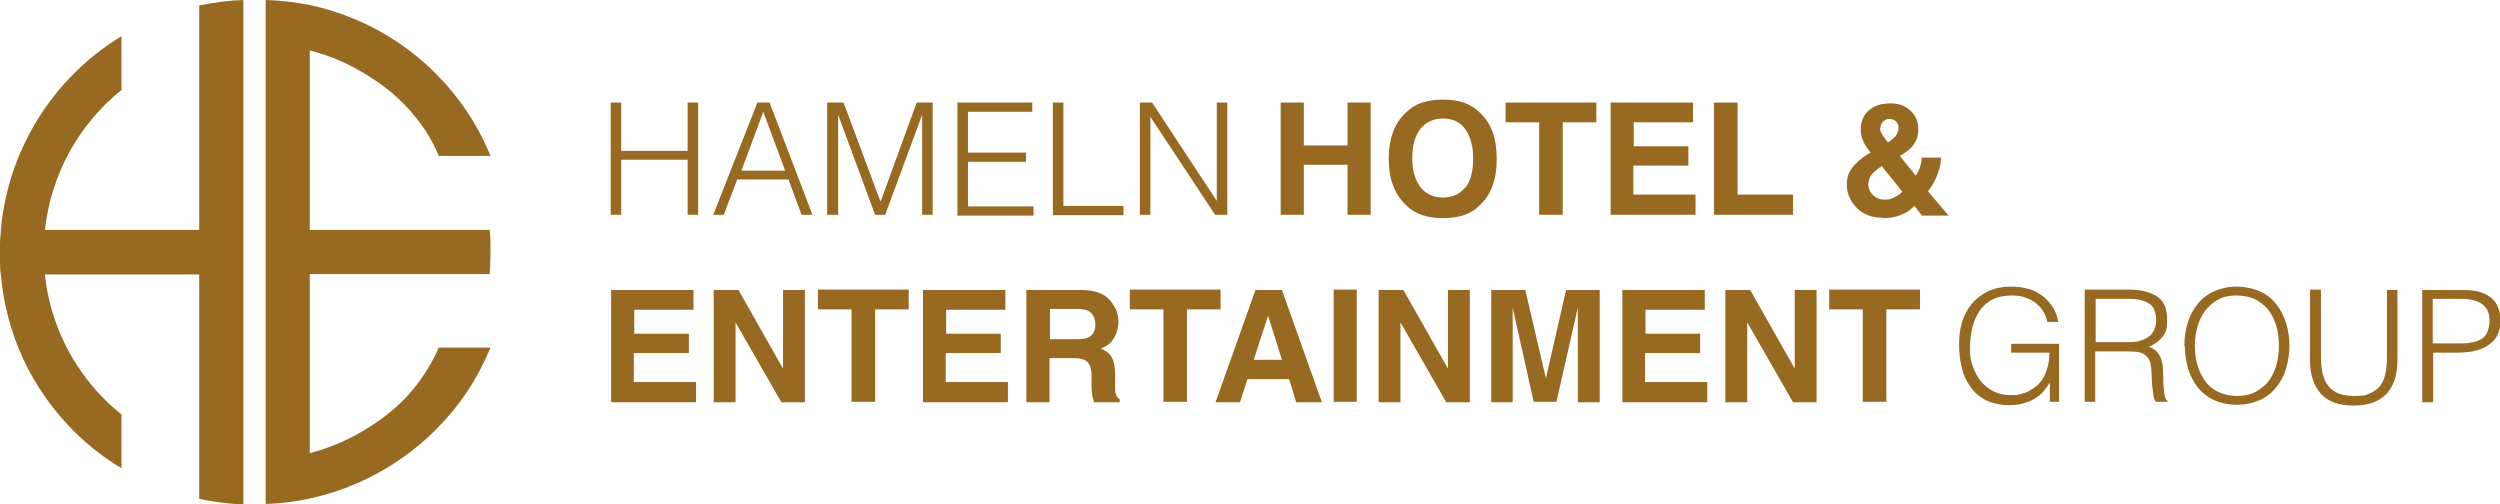 <?xml version="1.0" encoding="UTF-8"?>
<svg id="Ebene_1" xmlns="http://www.w3.org/2000/svg" version="1.1" viewBox="0 0 594.8 120">
  <!-- Generator: Adobe Illustrator 29.2.1, SVG Export Plug-In . SVG Version: 2.1.0 Build 116)  -->
  <defs>
    <style>
      .st0 {
        fill: #986920;
      }

      .st1 {
        fill: #986920;
      }
    </style>
  </defs>
  <g>
    <path class="st1" d="M47.4,1.3v53.4H10.7c1.4-13.1,8-25.1,18.2-33.3v-12.8C14.8,17.2,4.8,31.2,1.3,47.4c-.5,2.4-.9,4.9-1.1,7.3,0,1.1-.2,2.1-.2,3.2,0,.7,0,1.4,0,2.1s0,1.4,0,2.1c0,1.1,0,2.1.2,3.2,1.2,14.1,7.3,27.2,17.3,37.2,3.4,3.4,7.2,6.4,11.4,8.9v-12.8c-8.3-6.6-14.2-15.8-16.9-26-.6-2.4-1.1-4.8-1.3-7.3h36.7v53.4c3.4.7,6.9,1.2,10.5,1.3V0c-3.5.1-7,.6-10.5,1.3"/>
    <path class="st1" d="M73.7,12c3.9,1,8.5,2.7,13.2,5.6,2.4,1.5,6.8,4.2,11,9.1,3.4,3.9,5.4,7.7,6.5,10.4,4.1,0,8.2,0,12.3,0-1.5-3.7-3.3-7.1-5.5-10.4-8.7-13.1-22.1-22.2-37.5-25.5C70.2.5,66.7.1,63.2,0v119.9c3.5-.1,7-.5,10.5-1.3,15.3-3.3,28.8-12.5,37.5-25.5,2.2-3.3,4-6.8,5.5-10.4-4.1,0-8.2,0-12.3,0-1.2,2.7-3.2,6.5-6.5,10.4-4.3,5-8.6,7.6-11,9.1-4.7,2.9-9.3,4.6-13.2,5.6v-25.2h0c0-5.8,0-11.6,0-17.4h42.8c.1-1.6.2-3.4.2-5.3,0-1.9,0-3.6-.2-5.2-14.3,0-28.5,0-42.8,0V12Z"/>
  </g>
  <g>
    <g>
      <path class="st0" d="M145.3,51.1v-26.7h2.5v11.5h15.8v-11.5h2.5v26.7h-2.5v-13.1h-15.8v13.1h-2.5Z"/>
      <path class="st0" d="M169.7,51.1l10.5-26.7h2.9l10.2,26.7h-2.6l-3.1-8.4h-12.2l-3.2,8.4h-2.6ZM176.3,40.6h10.5l-5.2-14-5.2,14Z"/>
      <path class="st0" d="M196.8,51.1v-26.7h3.9l8.8,23.6h0l8.6-23.6h3.8v26.7h-2.5v-23.8h0l-8.8,23.8h-2.4l-8.8-23.8h0v23.8h-2.5Z"/>
      <path class="st0" d="M227.8,51.1v-26.7h17.8v2.2h-15.3v9.7h13.8v2.2h-13.8v10.6h15.6v2.2h-18.2Z"/>
      <path class="st0" d="M250.5,51.1v-26.7h2.5v24.6h14.3v2.2h-16.9Z"/>
      <path class="st0" d="M273.7,27.8h0v23.3h-2.5v-26.7h2.9l15.4,23.4h0v-23.4h2.5v26.7h-2.9l-15.4-23.3Z"/>
    </g>
    <g>
      <path class="st0" d="M320.6,51.1v-11.9h-10.4v11.9h-5.5v-26.7h5.5v10.2h10.4v-10.2h5.5v26.7h-5.5Z"/>
      <path class="st0" d="M343.3,51.9c-3.8,0-6.7-1-8.8-3.1-2.7-2.6-4.1-6.2-4.1-11s1.4-8.6,4.1-11c2-2.1,4.9-3.1,8.8-3.1s6.7,1,8.8,3.1c2.7,2.5,4,6.1,4,11s-1.3,8.5-4,11c-2,2.1-4.9,3.1-8.8,3.1ZM348.6,44.7c1.3-1.6,1.9-4,1.9-7s-.7-5.3-1.9-7-3.1-2.5-5.3-2.5-4,.8-5.3,2.4c-1.3,1.6-2,4-2,7s.7,5.3,2,7c1.3,1.6,3.1,2.4,5.3,2.4s4-.8,5.3-2.4Z"/>
      <path class="st0" d="M379.8,24.4v4.7h-8v22h-5.6v-22h-8v-4.7h21.6Z"/>
      <path class="st0" d="M401.6,39.4h-13v6.9h14.8v4.8h-20.2v-26.7h19.6v4.7h-14.1v5.7h13v4.6Z"/>
      <path class="st0" d="M407.8,24.4h5.6v21.9h13.2v4.8h-18.8v-26.7Z"/>
    </g>
    <path class="st0" d="M448,51.8c-2.7,0-4.8-.8-6.3-2.4s-2.3-3.4-2.3-5.3.4-3,1.2-4.1c.8-1.1,2.1-2.3,3.9-3.4l.6-.3c-.8-.9-1.4-1.8-1.8-2.7-.4-.9-.6-1.8-.6-2.8,0-1.9.7-3.5,2-4.6,1.3-1.1,3-1.6,5.1-1.6s3.5.6,4.7,1.7c1.2,1.1,1.9,2.5,1.9,4.3s-.4,2.8-1.1,3.8c-.7,1-1.8,1.9-3.3,2.7l3.8,4.7c.4-.6.8-1.3,1-2,.2-.7.4-1.5.4-2.3h4.6c0,1.6-.5,3.3-1.2,4.9-.4.9-1,2-1.9,3.1l4.9,5.8h-6.3l-1.8-2.3c-.9.8-1.7,1.5-2.5,1.8-1.4.7-3,1.1-4.8,1.1ZM447.7,39.5c-1.3.9-2.1,1.6-2.6,2.3-.4.7-.6,1.4-.6,2.2s.4,1.7,1.1,2.4,1.6,1.1,2.8,1.1,1.6-.2,2.4-.6c.8-.4,1.4-.8,1.8-1.3l-4.9-6.1ZM447.3,30.5c0,.5.2,1,.5,1.5.2.4.7,1,1.4,1.9.7-.5,1.2-.9,1.6-1.3.6-.7.9-1.4.9-2.1s-.2-1.1-.5-1.5c-.4-.4-.9-.7-1.6-.7s-.9.1-1.3.4c-.6.4-.9,1-.9,1.8Z"/>
    <g>
      <path class="st0" d="M163.8,84h-13v6.9h14.8v4.8h-20.2v-26.7h19.6v4.7h-14.1v5.7h13v4.6Z"/>
      <path class="st0" d="M191.5,95.7h-5.6l-10.9-19v19h-5.2v-26.7h5.9l10.6,18.7v-18.7h5.2v26.7Z"/>
      <path class="st0" d="M216.2,68.9v4.7h-8v22h-5.6v-22h-8v-4.7h21.6Z"/>
      <path class="st0" d="M238,84h-13v6.9h14.8v4.8h-20.2v-26.7h19.6v4.7h-14.1v5.7h13v4.6Z"/>
      <path class="st0" d="M255.5,85.2h-5.8v10.5h-5.5v-26.7h13.1c1.9,0,3.3.3,4.3.7s1.9,1,2.6,1.9c.6.7,1,1.4,1.4,2.2.3.8.5,1.8.5,2.8s-.3,2.5-1,3.7c-.6,1.2-1.7,2.1-3.2,2.6,1.2.5,2.1,1.2,2.6,2.1.5.9.8,2.3.8,4.2v1.8c0,1.2,0,2.1.1,2.5.1.7.5,1.2,1,1.5v.7h-6.1c-.2-.6-.3-1.1-.4-1.4-.1-.7-.2-1.5-.2-2.3v-2.5c0-1.7-.4-2.8-1-3.4-.6-.6-1.7-.9-3.4-.9ZM258.9,80.3c1.1-.5,1.7-1.5,1.7-3s-.5-2.7-1.6-3.3c-.6-.3-1.5-.5-2.7-.5h-6.5v7.2h6.3c1.3,0,2.2-.1,2.8-.4Z"/>
      <path class="st0" d="M290.4,68.9v4.7h-8v22h-5.6v-22h-8v-4.7h21.6Z"/>
      <path class="st0" d="M306.6,90.2h-9.8l-1.8,5.5h-5.8l9.5-26.7h6.3l9.5,26.7h-6.1l-1.7-5.5ZM305,85.6l-3.3-10.5-3.4,10.5h6.8Z"/>
      <path class="st0" d="M317.3,68.9h5.5v26.7h-5.5v-26.7Z"/>
      <path class="st0" d="M349.7,95.7h-5.6l-10.9-19v19h-5.2v-26.7h5.9l10.6,18.7v-18.7h5.2v26.7Z"/>
      <path class="st0" d="M360,95.7h-5.2v-26.7h8.1l4.9,21,4.8-21h8v26.7h-5.2v-18.1c0-.5,0-1.2,0-2.2s0-1.7,0-2.2l-5.1,22.4h-5.4l-5-22.4c0,.5,0,1.2,0,2.2s0,1.7,0,2.2v18.1Z"/>
      <path class="st0" d="M404.4,84h-13v6.9h14.8v4.8h-20.2v-26.7h19.6v4.7h-14.1v5.7h13v4.6Z"/>
      <path class="st0" d="M432.2,95.7h-5.6l-10.9-19v19h-5.2v-26.7h5.9l10.6,18.7v-18.7h5.2v26.7Z"/>
      <path class="st0" d="M456.8,68.9v4.7h-8v22h-5.6v-22h-8v-4.7h21.6Z"/>
    </g>
    <g>
      <path class="st0" d="M478.5,84v-2.2h11.4v13.8h-2.2v-4.6c-.5.8-1,1.5-1.6,2.2-.6.7-1.3,1.2-2.1,1.7-.8.5-1.7.8-2.7,1.1s-2.2.4-3.5.4-3.2-.3-4.7-.9c-1.4-.6-2.7-1.5-3.7-2.7s-1.9-2.7-2.4-4.4-.9-3.9-.9-6.2.2-3.8.7-5.5c.5-1.7,1.3-3.2,2.3-4.4,1-1.2,2.3-2.2,3.9-3,1.5-.7,3.4-1.1,5.5-1.1s2.7.2,4,.5,2.3.9,3.3,1.6c1,.7,1.8,1.6,2.5,2.6.7,1.1,1.2,2.3,1.4,3.7h-2.6c-.2-1-.6-1.9-1.1-2.7-.5-.8-1.2-1.5-1.9-2-.7-.5-1.6-.9-2.5-1.2-.9-.3-1.9-.4-2.9-.4-1.8,0-3.3.3-4.5.9-1.3.6-2.3,1.5-3.1,2.6-.8,1.1-1.4,2.5-1.8,4-.4,1.6-.6,3.3-.6,5.2s.2,2.9.7,4.2c.4,1.3,1.1,2.5,1.9,3.5.8,1,1.8,1.8,3,2.4,1.2.6,2.6.9,4.1.9s1.5,0,2.2-.2c.8-.2,1.5-.4,2.2-.8.7-.4,1.4-.9,2-1.4.6-.6,1.2-1.3,1.6-2.2.4-.8.7-1.7.9-2.6.2-.9.3-1.9.3-2.9h-9Z"/>
      <path class="st0" d="M498.5,83.5v12.1h-2.5v-26.7h10.5c2.9,0,5.2.6,6.8,1.7s2.3,2.9,2.3,5.4-.3,3-1,4-1.8,1.8-3.3,2.5c.8.3,1.4.7,1.9,1.2.4.5.8,1.1,1,1.8s.4,1.4.4,2.1c0,.7.1,1.5.1,2.2,0,1,0,1.9.1,2.5,0,.7.1,1.2.2,1.6,0,.4.2.7.3,1,.1.2.3.4.4.5v.2h-2.8c-.3-.4-.5-1-.6-1.8s-.2-1.6-.3-2.5c0-.9-.1-1.7-.1-2.5,0-.8-.1-1.5-.2-2-.1-.7-.4-1.3-.7-1.7-.3-.4-.7-.8-1.2-1-.5-.2-1-.4-1.6-.4-.6,0-1.2-.1-1.8-.1h-7.9ZM506.4,81.4c.9,0,1.8,0,2.6-.3.8-.2,1.5-.5,2.1-.9.6-.4,1.1-1,1.4-1.7.3-.7.5-1.5.5-2.4s-.2-1.8-.5-2.5-.8-1.2-1.4-1.5c-.6-.4-1.3-.6-2.1-.8-.8-.1-1.6-.2-2.4-.2h-8v10.3h7.9Z"/>
      <path class="st0" d="M519.7,82.3c0-2,.3-3.8.8-5.5.5-1.7,1.3-3.2,2.4-4.5,1-1.3,2.3-2.3,3.9-3s3.3-1.1,5.3-1.1,3.9.4,5.5,1.1c1.6.7,2.9,1.7,3.9,3,1.1,1.3,1.8,2.8,2.4,4.5.5,1.7.8,3.6.8,5.5s-.3,3.7-.8,5.4c-.5,1.7-1.3,3.2-2.4,4.5-1,1.3-2.3,2.3-3.9,3-1.6.7-3.4,1.1-5.4,1.1s-3.9-.4-5.4-1.1c-1.6-.7-2.9-1.8-3.9-3-1-1.3-1.8-2.8-2.3-4.5-.5-1.7-.8-3.5-.8-5.4ZM532.2,94.2c1.7,0,3.2-.3,4.5-1,1.2-.7,2.3-1.5,3.1-2.6.8-1.1,1.4-2.3,1.8-3.8.4-1.4.6-2.9.6-4.5s-.2-3.5-.7-5-1.1-2.7-2-3.8c-.9-1-1.9-1.8-3.2-2.4-1.2-.5-2.6-.8-4.2-.8s-3.2.3-4.4,1c-1.2.7-2.3,1.6-3.1,2.7-.8,1.1-1.4,2.4-1.8,3.8-.4,1.4-.6,2.9-.6,4.5s.2,3.1.6,4.5c.4,1.4,1,2.7,1.8,3.8.8,1.1,1.8,2,3.1,2.6,1.2.6,2.8,1,4.5,1Z"/>
      <path class="st0" d="M549.7,68.9h2.5v15.9c0,3.3.6,5.7,1.9,7.2s3.2,2.2,6,2.2,2.7-.2,3.7-.6,1.8-1,2.4-1.7,1.1-1.8,1.3-2.9c.3-1.2.4-2.5.4-4.1v-15.9h2.5v16.7c0,3.5-.9,6.2-2.6,8s-4.3,2.8-7.8,2.8-6.1-.9-7.8-2.8-2.6-4.5-2.6-7.9v-16.7Z"/>
      <path class="st0" d="M576.3,95.7v-26.7h9.8c1.7,0,3.2.2,4.3.6,1.1.4,2,.9,2.7,1.6.7.7,1.1,1.5,1.4,2.4s.4,1.8.4,2.8c0,1.5-.3,2.7-.9,3.7s-1.4,1.7-2.4,2.3c-1,.6-2.1.9-3.3,1.2-1.2.2-2.5.3-3.7.3h-5.7v11.8h-2.5ZM584.7,81.7c1.2,0,2.3,0,3.2-.2.9-.1,1.7-.4,2.4-.8.7-.4,1.2-1,1.5-1.7s.5-1.6.5-2.8c0-1.7-.6-3-1.7-3.8-1.1-.9-2.9-1.3-5.3-1.3h-6.5v10.6h5.8Z"/>
    </g>
  </g>
</svg>
